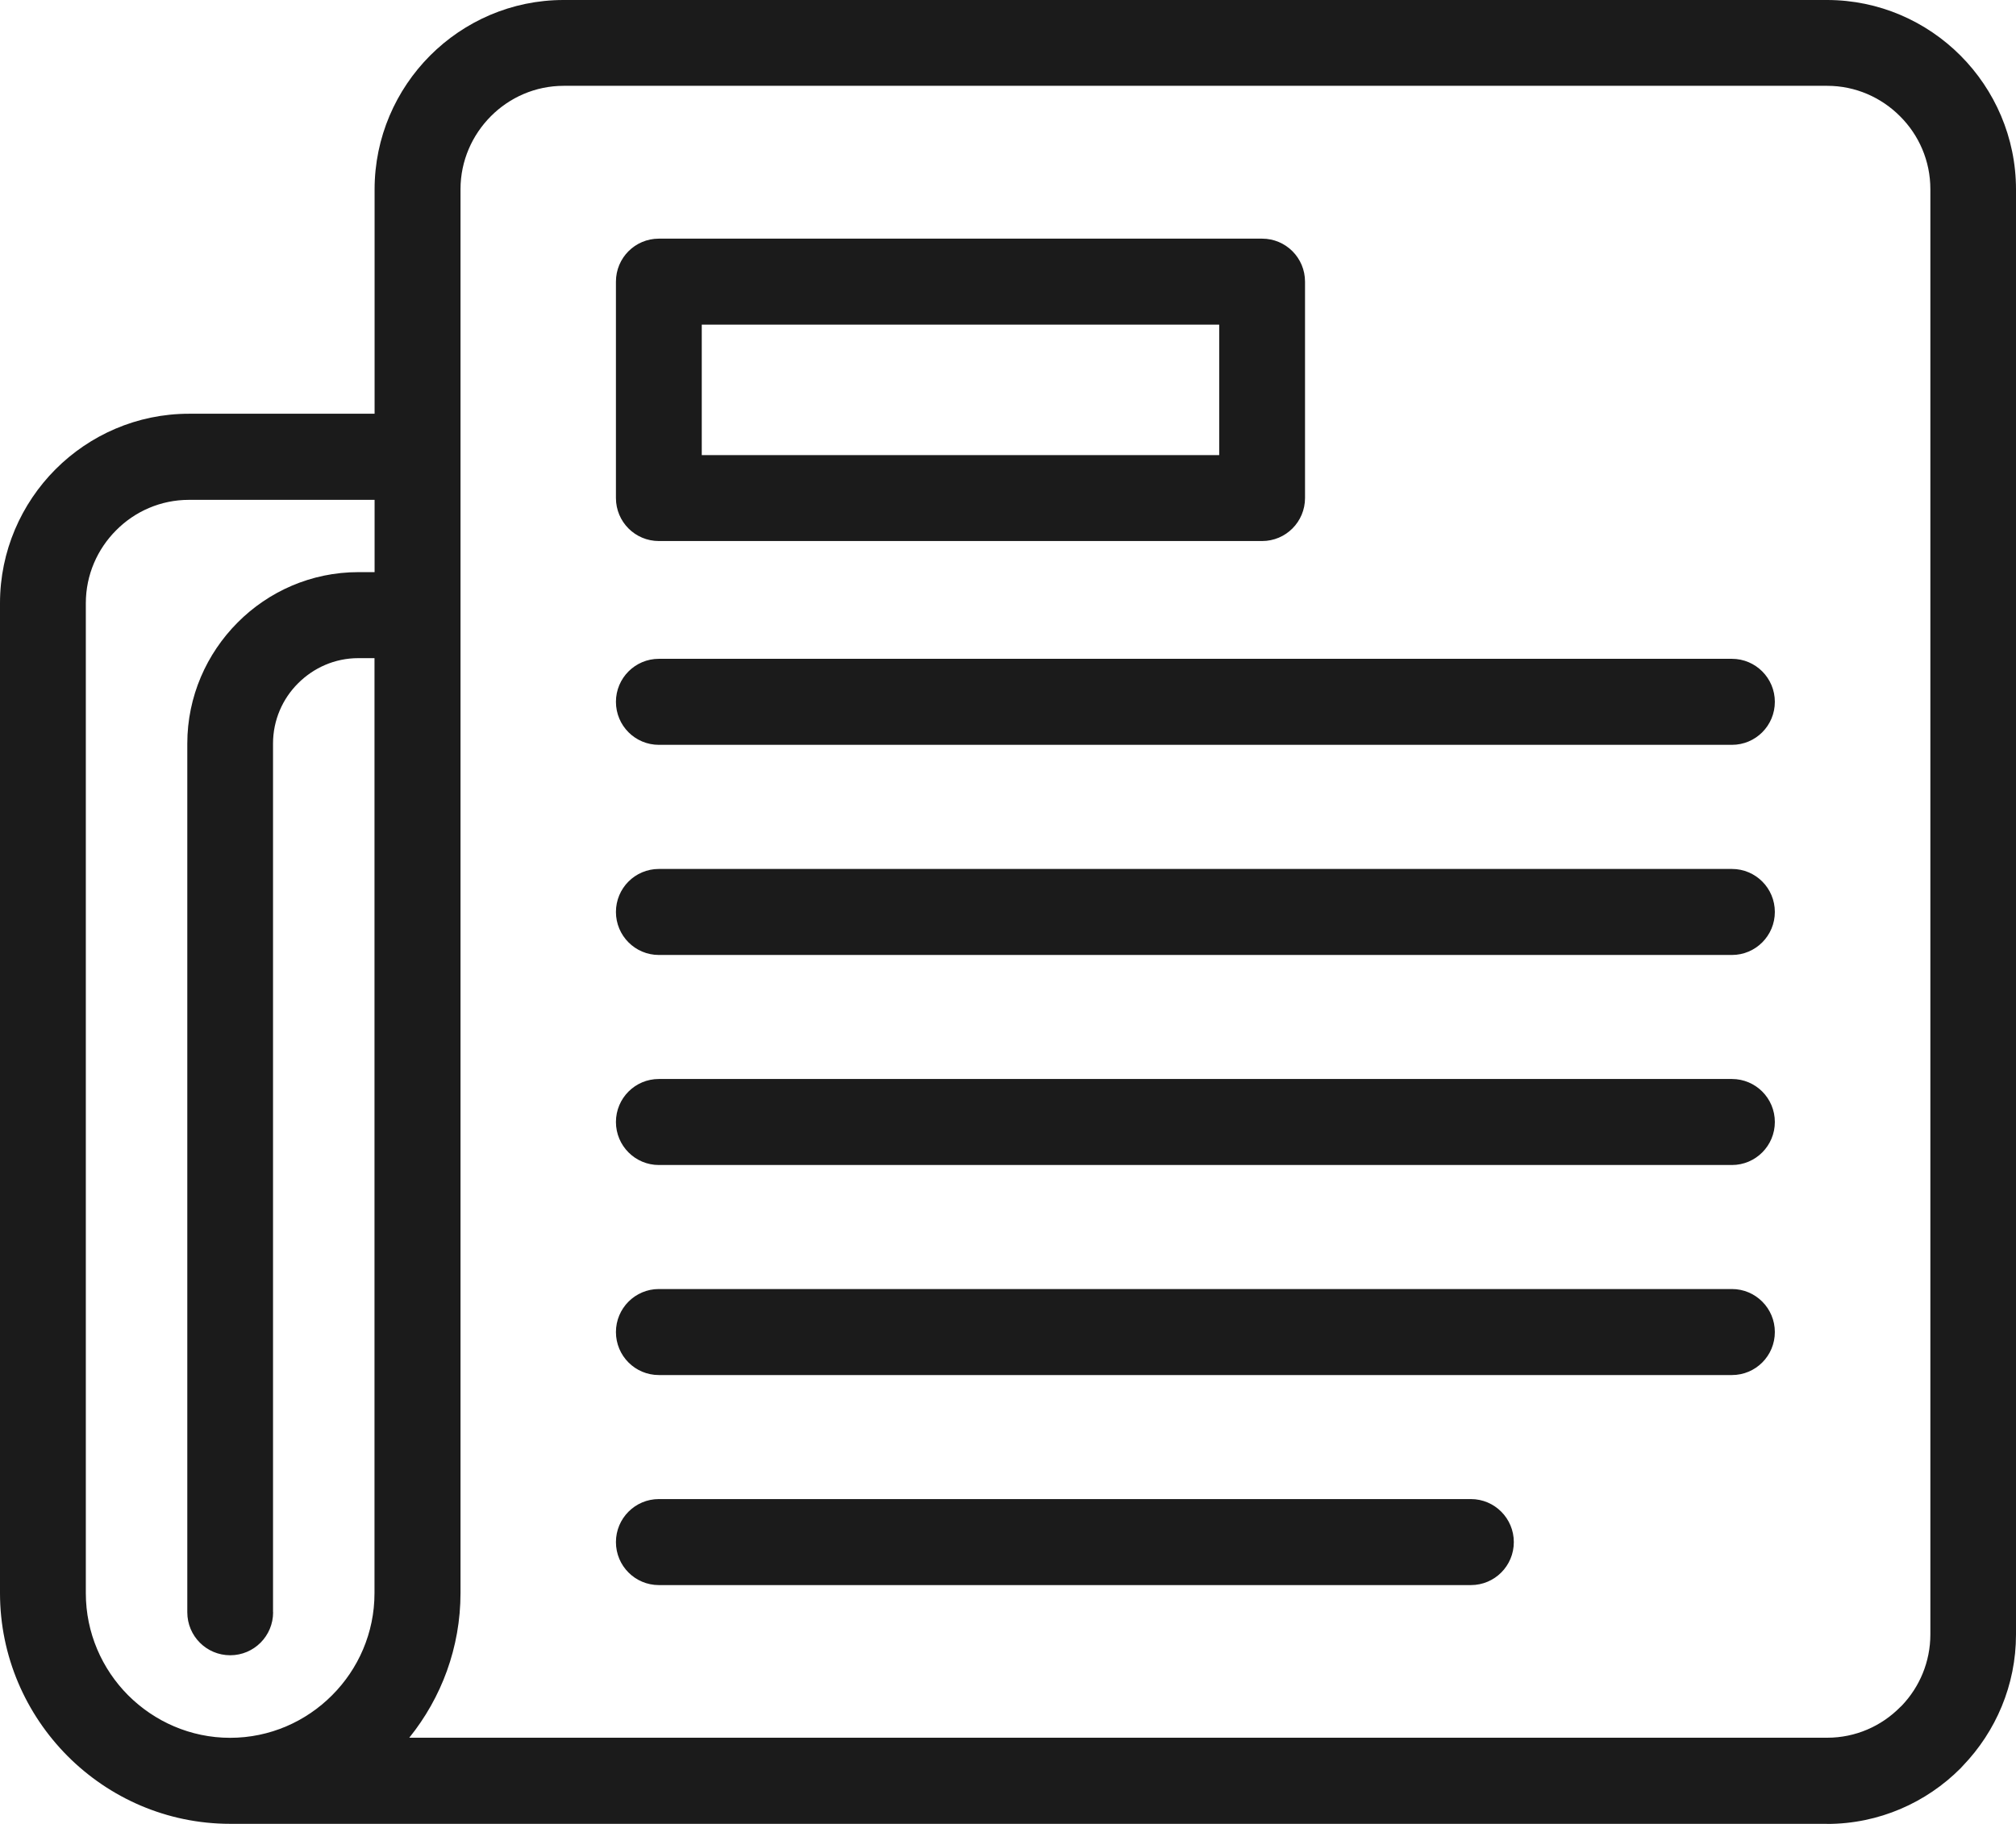 <svg width="21" height="19" viewBox="0 0 21 19" fill="none" xmlns="http://www.w3.org/2000/svg">
<path d="M4.263 18.102H19.034C19.329 18.102 19.598 17.981 19.792 17.785L19.811 17.767C19.995 17.574 20.108 17.312 20.108 17.025V1.971C20.108 1.675 19.988 1.406 19.792 1.211C19.598 1.016 19.329 0.894 19.034 0.894H5.872C5.577 0.894 5.308 1.015 5.113 1.211C4.919 1.406 4.797 1.675 4.797 1.971V16.594C4.797 17.163 4.597 17.688 4.264 18.101L4.263 18.102ZM2.845 16.795C2.845 17.043 2.645 17.243 2.398 17.243C2.151 17.243 1.951 17.043 1.951 16.795V7.746C1.951 7.256 2.152 6.809 2.475 6.485C2.797 6.161 3.243 5.96 3.733 5.96H3.902V5.207H1.968C1.673 5.207 1.404 5.328 1.21 5.524C1.015 5.719 0.894 5.988 0.894 6.284V16.596C0.894 17.01 1.063 17.387 1.335 17.66C1.608 17.933 1.985 18.103 2.397 18.103C2.811 18.103 3.187 17.933 3.459 17.66C3.732 17.387 3.901 17.01 3.901 16.596V6.856H3.732C3.487 6.856 3.266 6.957 3.105 7.118C2.944 7.278 2.844 7.501 2.844 7.746V16.795L2.845 16.795ZM6.863 9.948C6.616 9.948 6.416 9.747 6.416 9.5C6.416 9.252 6.616 9.052 6.863 9.052H18.041C18.288 9.052 18.488 9.252 18.488 9.5C18.488 9.747 18.288 9.948 18.041 9.948H6.863ZM6.863 7.759C6.616 7.759 6.416 7.559 6.416 7.311C6.416 7.064 6.616 6.863 6.863 6.863H18.041C18.288 6.863 18.488 7.064 18.488 7.311C18.488 7.559 18.288 7.759 18.041 7.759H6.863ZM6.863 16.512C6.616 16.512 6.416 16.312 6.416 16.064C6.416 15.817 6.616 15.616 6.863 15.616H15.322C15.569 15.616 15.769 15.817 15.769 16.064C15.769 16.312 15.569 16.512 15.322 16.512H6.863ZM6.863 14.324C6.616 14.324 6.416 14.124 6.416 13.876C6.416 13.629 6.616 13.428 6.863 13.428H18.041C18.288 13.428 18.488 13.629 18.488 13.876C18.488 14.124 18.288 14.324 18.041 14.324H6.863ZM6.863 12.136C6.616 12.136 6.416 11.935 6.416 11.688C6.416 11.44 6.616 11.24 6.863 11.24H18.041C18.288 11.24 18.488 11.44 18.488 11.688C18.488 11.935 18.288 12.136 18.041 12.136H6.863ZM6.863 2.486H13.147C13.394 2.486 13.594 2.686 13.594 2.934V5.188C13.594 5.436 13.394 5.636 13.147 5.636H6.863C6.616 5.636 6.416 5.436 6.416 5.188V2.934C6.416 2.686 6.616 2.486 6.863 2.486ZM12.7 3.382H7.31V4.741H12.7V3.382ZM19.033 18.999H2.398C1.738 18.999 1.139 18.729 0.704 18.293C0.27 17.857 0 17.256 0 16.595V6.283C0 5.741 0.222 5.246 0.578 4.889C0.934 4.532 1.427 4.31 1.968 4.31H3.902V1.973C3.902 1.431 4.124 0.936 4.48 0.579C4.836 0.222 5.329 0 5.87 0H19.032C19.573 0 20.066 0.222 20.422 0.579C20.778 0.936 21 1.431 21 1.973V17.027C21 17.555 20.789 18.038 20.447 18.394L20.422 18.421C20.066 18.778 19.573 19 19.032 19L19.033 18.999Z" fill="#1B1B1B"/>
</svg>
